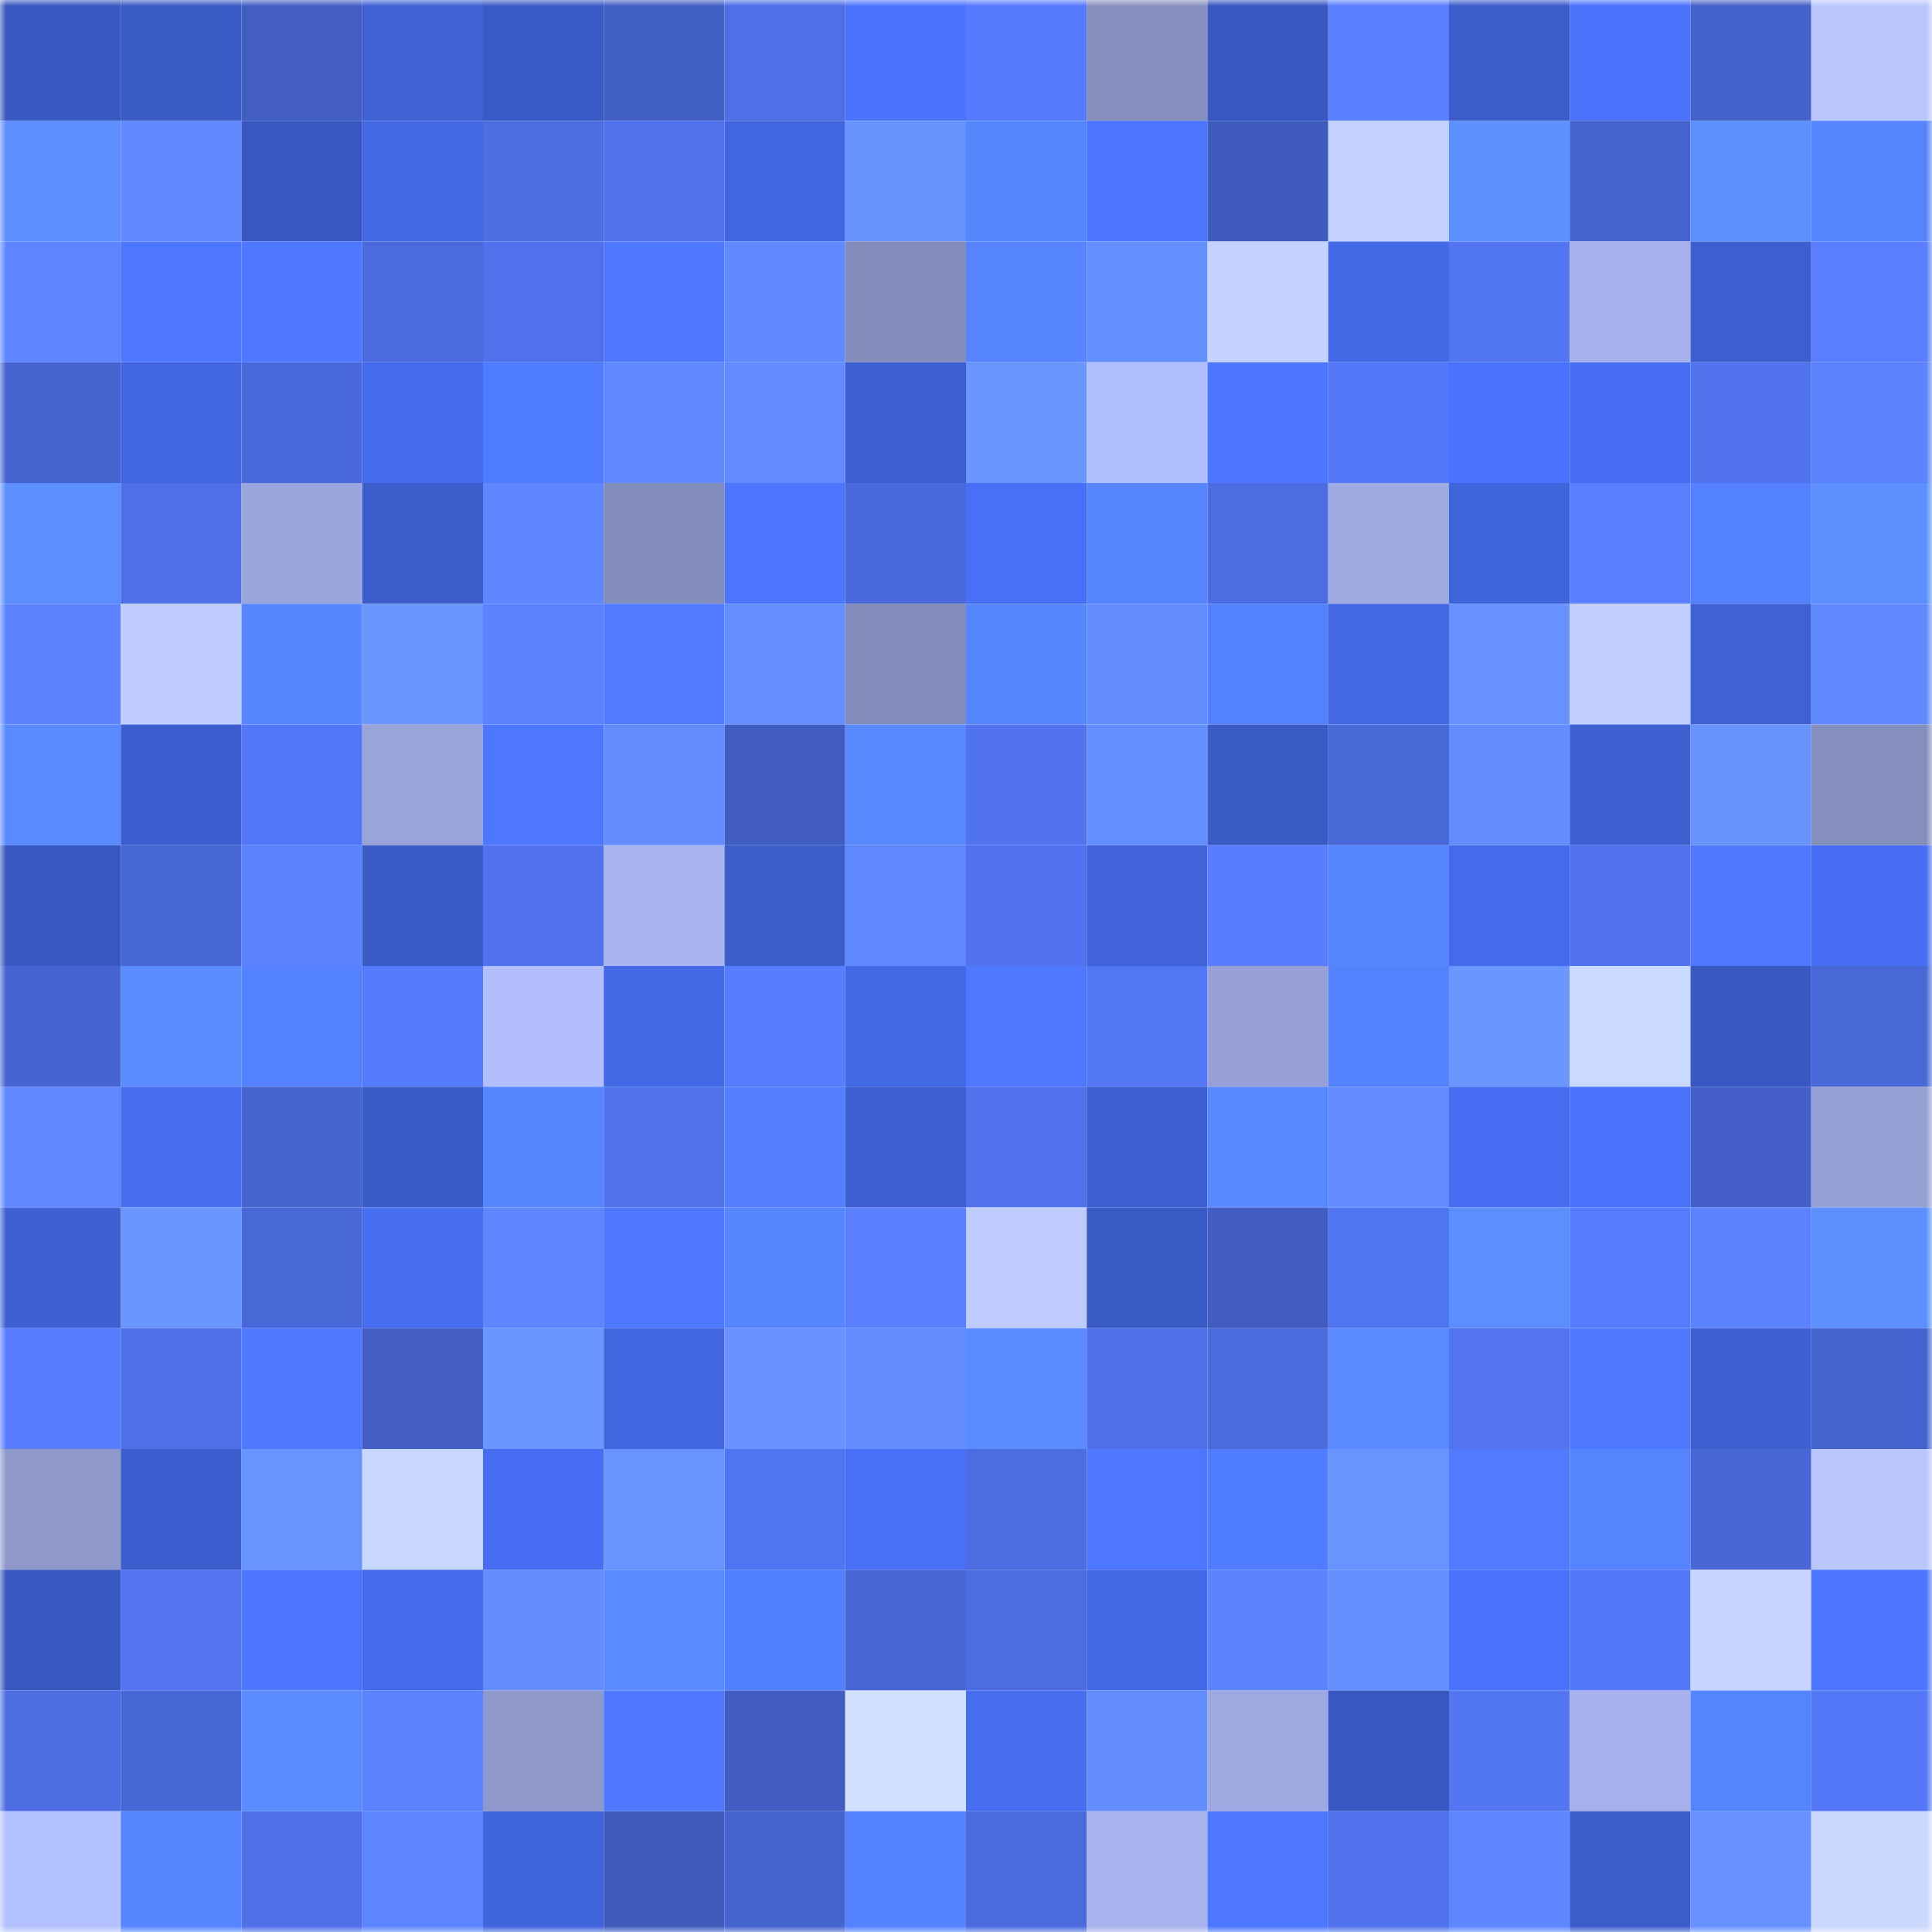 <svg viewBox="0 0 160 160" fill="none" role="img" xmlns="http://www.w3.org/2000/svg" width="240" height="240" name="basenames%2Corlan.base.eth"><mask id="1053435031" mask-type="alpha" maskUnits="userSpaceOnUse" x="0" y="0" width="160" height="160"><rect width="160" height="160" fill="#FFFFFF"></rect></mask><g mask="url(#1053435031)"><rect x="0" y="0" width="10" height="10" fill="#3857bf"></rect><rect x="10" y="0" width="10" height="10" fill="#3a5ac5"></rect><rect x="20" y="0" width="10" height="10" fill="#425ec3"></rect><rect x="30" y="0" width="10" height="10" fill="#3e61d4"></rect><rect x="40" y="0" width="10" height="10" fill="#3a5ac7"></rect><rect x="50" y="0" width="10" height="10" fill="#425fc4"></rect><rect x="60" y="0" width="10" height="10" fill="#4e6fe6"></rect><rect x="70" y="0" width="10" height="10" fill="#4b74fe"></rect><rect x="80" y="0" width="10" height="10" fill="#567afe"></rect><rect x="90" y="0" width="10" height="10" fill="#858ebd"></rect><rect x="100" y="0" width="10" height="10" fill="#3857bf"></rect><rect x="110" y="0" width="10" height="10" fill="#597fff"></rect><rect x="120" y="0" width="10" height="10" fill="#3b5cc9"></rect><rect x="130" y="0" width="10" height="10" fill="#4a72fb"></rect><rect x="140" y="0" width="10" height="10" fill="#4461c9"></rect><rect x="150" y="0" width="10" height="10" fill="#bac7ff"></rect><rect x="0" y="10" width="10" height="10" fill="#5c8eff"></rect><rect x="10" y="10" width="10" height="10" fill="#6089ff"></rect><rect x="20" y="10" width="10" height="10" fill="#3857bf"></rect><rect x="30" y="10" width="10" height="10" fill="#4368e4"></rect><rect x="40" y="10" width="10" height="10" fill="#4d6de2"></rect><rect x="50" y="10" width="10" height="10" fill="#5072eb"></rect><rect x="60" y="10" width="10" height="10" fill="#4266e0"></rect><rect x="70" y="10" width="10" height="10" fill="#6793ff"></rect><rect x="80" y="10" width="10" height="10" fill="#5787ff"></rect><rect x="90" y="10" width="10" height="10" fill="#4c75ff"></rect><rect x="100" y="10" width="10" height="10" fill="#405bbe"></rect><rect x="110" y="10" width="10" height="10" fill="#c3d1ff"></rect><rect x="120" y="10" width="10" height="10" fill="#5c8fff"></rect><rect x="130" y="10" width="10" height="10" fill="#4664d0"></rect><rect x="140" y="10" width="10" height="10" fill="#5c8fff"></rect><rect x="150" y="10" width="10" height="10" fill="#5584ff"></rect><rect x="0" y="20" width="10" height="10" fill="#5d85ff"></rect><rect x="10" y="20" width="10" height="10" fill="#4d77ff"></rect><rect x="20" y="20" width="10" height="10" fill="#4e78ff"></rect><rect x="30" y="20" width="10" height="10" fill="#4b6add"></rect><rect x="40" y="20" width="10" height="10" fill="#4f71eb"></rect><rect x="50" y="20" width="10" height="10" fill="#4d78ff"></rect><rect x="60" y="20" width="10" height="10" fill="#618aff"></rect><rect x="70" y="20" width="10" height="10" fill="#838cbb"></rect><rect x="80" y="20" width="10" height="10" fill="#5685ff"></rect><rect x="90" y="20" width="10" height="10" fill="#648fff"></rect><rect x="100" y="20" width="10" height="10" fill="#c4d2ff"></rect><rect x="110" y="20" width="10" height="10" fill="#446ae8"></rect><rect x="120" y="20" width="10" height="10" fill="#5275f3"></rect><rect x="130" y="20" width="10" height="10" fill="#a6b1ec"></rect><rect x="140" y="20" width="10" height="10" fill="#3d5ece"></rect><rect x="150" y="20" width="10" height="10" fill="#597eff"></rect><rect x="0" y="30" width="10" height="10" fill="#4664cf"></rect><rect x="10" y="30" width="10" height="10" fill="#4266e1"></rect><rect x="20" y="30" width="10" height="10" fill="#4a6adb"></rect><rect x="30" y="30" width="10" height="10" fill="#456bec"></rect><rect x="40" y="30" width="10" height="10" fill="#4f7bff"></rect><rect x="50" y="30" width="10" height="10" fill="#6088ff"></rect><rect x="60" y="30" width="10" height="10" fill="#628bff"></rect><rect x="70" y="30" width="10" height="10" fill="#3d5ece"></rect><rect x="80" y="30" width="10" height="10" fill="#6996ff"></rect><rect x="90" y="30" width="10" height="10" fill="#b1befd"></rect><rect x="100" y="30" width="10" height="10" fill="#4d76ff"></rect><rect x="110" y="30" width="10" height="10" fill="#5478f8"></rect><rect x="120" y="30" width="10" height="10" fill="#4a73fd"></rect><rect x="130" y="30" width="10" height="10" fill="#486ff3"></rect><rect x="140" y="30" width="10" height="10" fill="#5173ee"></rect><rect x="150" y="30" width="10" height="10" fill="#5b82ff"></rect><rect x="0" y="40" width="10" height="10" fill="#5c8eff"></rect><rect x="10" y="40" width="10" height="10" fill="#4e6fe6"></rect><rect x="20" y="40" width="10" height="10" fill="#9ba6de"></rect><rect x="30" y="40" width="10" height="10" fill="#3c5dcc"></rect><rect x="40" y="40" width="10" height="10" fill="#5e86ff"></rect><rect x="50" y="40" width="10" height="10" fill="#838dbc"></rect><rect x="60" y="40" width="10" height="10" fill="#4c76ff"></rect><rect x="70" y="40" width="10" height="10" fill="#4a69db"></rect><rect x="80" y="40" width="10" height="10" fill="#4870f6"></rect><rect x="90" y="40" width="10" height="10" fill="#5685ff"></rect><rect x="100" y="40" width="10" height="10" fill="#4c6de1"></rect><rect x="110" y="40" width="10" height="10" fill="#9eaae2"></rect><rect x="120" y="40" width="10" height="10" fill="#4064db"></rect><rect x="130" y="40" width="10" height="10" fill="#597fff"></rect><rect x="140" y="40" width="10" height="10" fill="#5482ff"></rect><rect x="150" y="40" width="10" height="10" fill="#5c8fff"></rect><rect x="0" y="50" width="10" height="10" fill="#5d84ff"></rect><rect x="10" y="50" width="10" height="10" fill="#bfccff"></rect><rect x="20" y="50" width="10" height="10" fill="#5786ff"></rect><rect x="30" y="50" width="10" height="10" fill="#6996ff"></rect><rect x="40" y="50" width="10" height="10" fill="#5b82ff"></rect><rect x="50" y="50" width="10" height="10" fill="#507bff"></rect><rect x="60" y="50" width="10" height="10" fill="#648eff"></rect><rect x="70" y="50" width="10" height="10" fill="#838cbb"></rect><rect x="80" y="50" width="10" height="10" fill="#5787ff"></rect><rect x="90" y="50" width="10" height="10" fill="#638dff"></rect><rect x="100" y="50" width="10" height="10" fill="#5482ff"></rect><rect x="110" y="50" width="10" height="10" fill="#4368e4"></rect><rect x="120" y="50" width="10" height="10" fill="#6691ff"></rect><rect x="130" y="50" width="10" height="10" fill="#c0ceff"></rect><rect x="140" y="50" width="10" height="10" fill="#3f61d5"></rect><rect x="150" y="50" width="10" height="10" fill="#618aff"></rect><rect x="0" y="60" width="10" height="10" fill="#598aff"></rect><rect x="10" y="60" width="10" height="10" fill="#3c5dcd"></rect><rect x="20" y="60" width="10" height="10" fill="#5477f7"></rect><rect x="30" y="60" width="10" height="10" fill="#99a4db"></rect><rect x="40" y="60" width="10" height="10" fill="#4d77ff"></rect><rect x="50" y="60" width="10" height="10" fill="#628cff"></rect><rect x="60" y="60" width="10" height="10" fill="#425dc2"></rect><rect x="70" y="60" width="10" height="10" fill="#5989ff"></rect><rect x="80" y="60" width="10" height="10" fill="#5173ef"></rect><rect x="90" y="60" width="10" height="10" fill="#648fff"></rect><rect x="100" y="60" width="10" height="10" fill="#3a5ac6"></rect><rect x="110" y="60" width="10" height="10" fill="#4969d9"></rect><rect x="120" y="60" width="10" height="10" fill="#638dff"></rect><rect x="130" y="60" width="10" height="10" fill="#3e60d3"></rect><rect x="140" y="60" width="10" height="10" fill="#6793ff"></rect><rect x="150" y="60" width="10" height="10" fill="#858fbe"></rect><rect x="0" y="70" width="10" height="10" fill="#3957c0"></rect><rect x="10" y="70" width="10" height="10" fill="#4867d6"></rect><rect x="20" y="70" width="10" height="10" fill="#5c83ff"></rect><rect x="30" y="70" width="10" height="10" fill="#3b5bc8"></rect><rect x="40" y="70" width="10" height="10" fill="#5173ef"></rect><rect x="50" y="70" width="10" height="10" fill="#a8b4f0"></rect><rect x="60" y="70" width="10" height="10" fill="#3c5dcc"></rect><rect x="70" y="70" width="10" height="10" fill="#5f88ff"></rect><rect x="80" y="70" width="10" height="10" fill="#5173ef"></rect><rect x="90" y="70" width="10" height="10" fill="#4063d9"></rect><rect x="100" y="70" width="10" height="10" fill="#587eff"></rect><rect x="110" y="70" width="10" height="10" fill="#5787ff"></rect><rect x="120" y="70" width="10" height="10" fill="#456bec"></rect><rect x="130" y="70" width="10" height="10" fill="#5173ef"></rect><rect x="140" y="70" width="10" height="10" fill="#4f7aff"></rect><rect x="150" y="70" width="10" height="10" fill="#476ef2"></rect><rect x="0" y="80" width="10" height="10" fill="#4765d2"></rect><rect x="10" y="80" width="10" height="10" fill="#5a8bff"></rect><rect x="20" y="80" width="10" height="10" fill="#5482ff"></rect><rect x="30" y="80" width="10" height="10" fill="#557afc"></rect><rect x="40" y="80" width="10" height="10" fill="#b2befe"></rect><rect x="50" y="80" width="10" height="10" fill="#4469e7"></rect><rect x="60" y="80" width="10" height="10" fill="#577cff"></rect><rect x="70" y="80" width="10" height="10" fill="#4469e6"></rect><rect x="80" y="80" width="10" height="10" fill="#4e79ff"></rect><rect x="90" y="80" width="10" height="10" fill="#5376f5"></rect><rect x="100" y="80" width="10" height="10" fill="#96a0d6"></rect><rect x="110" y="80" width="10" height="10" fill="#5583ff"></rect><rect x="120" y="80" width="10" height="10" fill="#6a96ff"></rect><rect x="130" y="80" width="10" height="10" fill="#cad9ff"></rect><rect x="140" y="80" width="10" height="10" fill="#3958c2"></rect><rect x="150" y="80" width="10" height="10" fill="#4968d7"></rect><rect x="0" y="90" width="10" height="10" fill="#5f88ff"></rect><rect x="10" y="90" width="10" height="10" fill="#476ef1"></rect><rect x="20" y="90" width="10" height="10" fill="#4765d1"></rect><rect x="30" y="90" width="10" height="10" fill="#3b5bc8"></rect><rect x="40" y="90" width="10" height="10" fill="#5786ff"></rect><rect x="50" y="90" width="10" height="10" fill="#5072eb"></rect><rect x="60" y="90" width="10" height="10" fill="#527eff"></rect><rect x="70" y="90" width="10" height="10" fill="#3d5ece"></rect><rect x="80" y="90" width="10" height="10" fill="#5072ec"></rect><rect x="90" y="90" width="10" height="10" fill="#3e5fd1"></rect><rect x="100" y="90" width="10" height="10" fill="#5989ff"></rect><rect x="110" y="90" width="10" height="10" fill="#618bff"></rect><rect x="120" y="90" width="10" height="10" fill="#476ef2"></rect><rect x="130" y="90" width="10" height="10" fill="#4a72fb"></rect><rect x="140" y="90" width="10" height="10" fill="#4460c8"></rect><rect x="150" y="90" width="10" height="10" fill="#95a0d5"></rect><rect x="0" y="100" width="10" height="10" fill="#3e60d3"></rect><rect x="10" y="100" width="10" height="10" fill="#6a97ff"></rect><rect x="20" y="100" width="10" height="10" fill="#4969d9"></rect><rect x="30" y="100" width="10" height="10" fill="#476df0"></rect><rect x="40" y="100" width="10" height="10" fill="#5e86ff"></rect><rect x="50" y="100" width="10" height="10" fill="#4d78ff"></rect><rect x="60" y="100" width="10" height="10" fill="#5787ff"></rect><rect x="70" y="100" width="10" height="10" fill="#5a80ff"></rect><rect x="80" y="100" width="10" height="10" fill="#bdcbff"></rect><rect x="90" y="100" width="10" height="10" fill="#3a5ac5"></rect><rect x="100" y="100" width="10" height="10" fill="#415dc1"></rect><rect x="110" y="100" width="10" height="10" fill="#5174f0"></rect><rect x="120" y="100" width="10" height="10" fill="#5c8eff"></rect><rect x="130" y="100" width="10" height="10" fill="#567bff"></rect><rect x="140" y="100" width="10" height="10" fill="#5c83ff"></rect><rect x="150" y="100" width="10" height="10" fill="#5c8fff"></rect><rect x="0" y="110" width="10" height="10" fill="#587dff"></rect><rect x="10" y="110" width="10" height="10" fill="#4e6fe6"></rect><rect x="20" y="110" width="10" height="10" fill="#4f7aff"></rect><rect x="30" y="110" width="10" height="10" fill="#435fc5"></rect><rect x="40" y="110" width="10" height="10" fill="#6996ff"></rect><rect x="50" y="110" width="10" height="10" fill="#4266df"></rect><rect x="60" y="110" width="10" height="10" fill="#6792ff"></rect><rect x="70" y="110" width="10" height="10" fill="#628cff"></rect><rect x="80" y="110" width="10" height="10" fill="#5a8bff"></rect><rect x="90" y="110" width="10" height="10" fill="#4e6fe6"></rect><rect x="100" y="110" width="10" height="10" fill="#4b6adc"></rect><rect x="110" y="110" width="10" height="10" fill="#598aff"></rect><rect x="120" y="110" width="10" height="10" fill="#5274f1"></rect><rect x="130" y="110" width="10" height="10" fill="#4f7aff"></rect><rect x="140" y="110" width="10" height="10" fill="#3e5fd2"></rect><rect x="150" y="110" width="10" height="10" fill="#4664cf"></rect><rect x="0" y="120" width="10" height="10" fill="#8e98cb"></rect><rect x="10" y="120" width="10" height="10" fill="#3c5dcd"></rect><rect x="20" y="120" width="10" height="10" fill="#6894ff"></rect><rect x="30" y="120" width="10" height="10" fill="#c8d7ff"></rect><rect x="40" y="120" width="10" height="10" fill="#476ef2"></rect><rect x="50" y="120" width="10" height="10" fill="#6894ff"></rect><rect x="60" y="120" width="10" height="10" fill="#5174f0"></rect><rect x="70" y="120" width="10" height="10" fill="#4870f6"></rect><rect x="80" y="120" width="10" height="10" fill="#4c6cdf"></rect><rect x="90" y="120" width="10" height="10" fill="#4d77ff"></rect><rect x="100" y="120" width="10" height="10" fill="#507cff"></rect><rect x="110" y="120" width="10" height="10" fill="#6894ff"></rect><rect x="120" y="120" width="10" height="10" fill="#507bff"></rect><rect x="130" y="120" width="10" height="10" fill="#5684ff"></rect><rect x="140" y="120" width="10" height="10" fill="#4866d4"></rect><rect x="150" y="120" width="10" height="10" fill="#bac7ff"></rect><rect x="0" y="130" width="10" height="10" fill="#3857bf"></rect><rect x="10" y="130" width="10" height="10" fill="#5274f1"></rect><rect x="20" y="130" width="10" height="10" fill="#4d76ff"></rect><rect x="30" y="130" width="10" height="10" fill="#456bec"></rect><rect x="40" y="130" width="10" height="10" fill="#638cff"></rect><rect x="50" y="130" width="10" height="10" fill="#598aff"></rect><rect x="60" y="130" width="10" height="10" fill="#527fff"></rect><rect x="70" y="130" width="10" height="10" fill="#4766d3"></rect><rect x="80" y="130" width="10" height="10" fill="#4c6de2"></rect><rect x="90" y="130" width="10" height="10" fill="#4368e5"></rect><rect x="100" y="130" width="10" height="10" fill="#5c83ff"></rect><rect x="110" y="130" width="10" height="10" fill="#6590ff"></rect><rect x="120" y="130" width="10" height="10" fill="#4a73fd"></rect><rect x="130" y="130" width="10" height="10" fill="#5477f7"></rect><rect x="140" y="130" width="10" height="10" fill="#c6d4ff"></rect><rect x="150" y="130" width="10" height="10" fill="#4c75ff"></rect><rect x="0" y="140" width="10" height="10" fill="#4d6de3"></rect><rect x="10" y="140" width="10" height="10" fill="#4867d6"></rect><rect x="20" y="140" width="10" height="10" fill="#5a8bff"></rect><rect x="30" y="140" width="10" height="10" fill="#5c83ff"></rect><rect x="40" y="140" width="10" height="10" fill="#8e98cb"></rect><rect x="50" y="140" width="10" height="10" fill="#4d78ff"></rect><rect x="60" y="140" width="10" height="10" fill="#425dc2"></rect><rect x="70" y="140" width="10" height="10" fill="#d2e1ff"></rect><rect x="80" y="140" width="10" height="10" fill="#476df0"></rect><rect x="90" y="140" width="10" height="10" fill="#638dff"></rect><rect x="100" y="140" width="10" height="10" fill="#9ea9e2"></rect><rect x="110" y="140" width="10" height="10" fill="#3957c0"></rect><rect x="120" y="140" width="10" height="10" fill="#5275f2"></rect><rect x="130" y="140" width="10" height="10" fill="#a6b1ec"></rect><rect x="140" y="140" width="10" height="10" fill="#5584ff"></rect><rect x="150" y="140" width="10" height="10" fill="#5377f6"></rect><rect x="0" y="150" width="10" height="10" fill="#b4c1ff"></rect><rect x="10" y="150" width="10" height="10" fill="#5685ff"></rect><rect x="20" y="150" width="10" height="10" fill="#4e6fe7"></rect><rect x="30" y="150" width="10" height="10" fill="#5d85ff"></rect><rect x="40" y="150" width="10" height="10" fill="#4064db"></rect><rect x="50" y="150" width="10" height="10" fill="#405bbc"></rect><rect x="60" y="150" width="10" height="10" fill="#4664cf"></rect><rect x="70" y="150" width="10" height="10" fill="#5482ff"></rect><rect x="80" y="150" width="10" height="10" fill="#4b6bdd"></rect><rect x="90" y="150" width="10" height="10" fill="#a7b3ee"></rect><rect x="100" y="150" width="10" height="10" fill="#4d77ff"></rect><rect x="110" y="150" width="10" height="10" fill="#5072ec"></rect><rect x="120" y="150" width="10" height="10" fill="#5e86ff"></rect><rect x="130" y="150" width="10" height="10" fill="#3c5ccb"></rect><rect x="140" y="150" width="10" height="10" fill="#6691ff"></rect><rect x="150" y="150" width="10" height="10" fill="#cad8ff"></rect></g></svg>